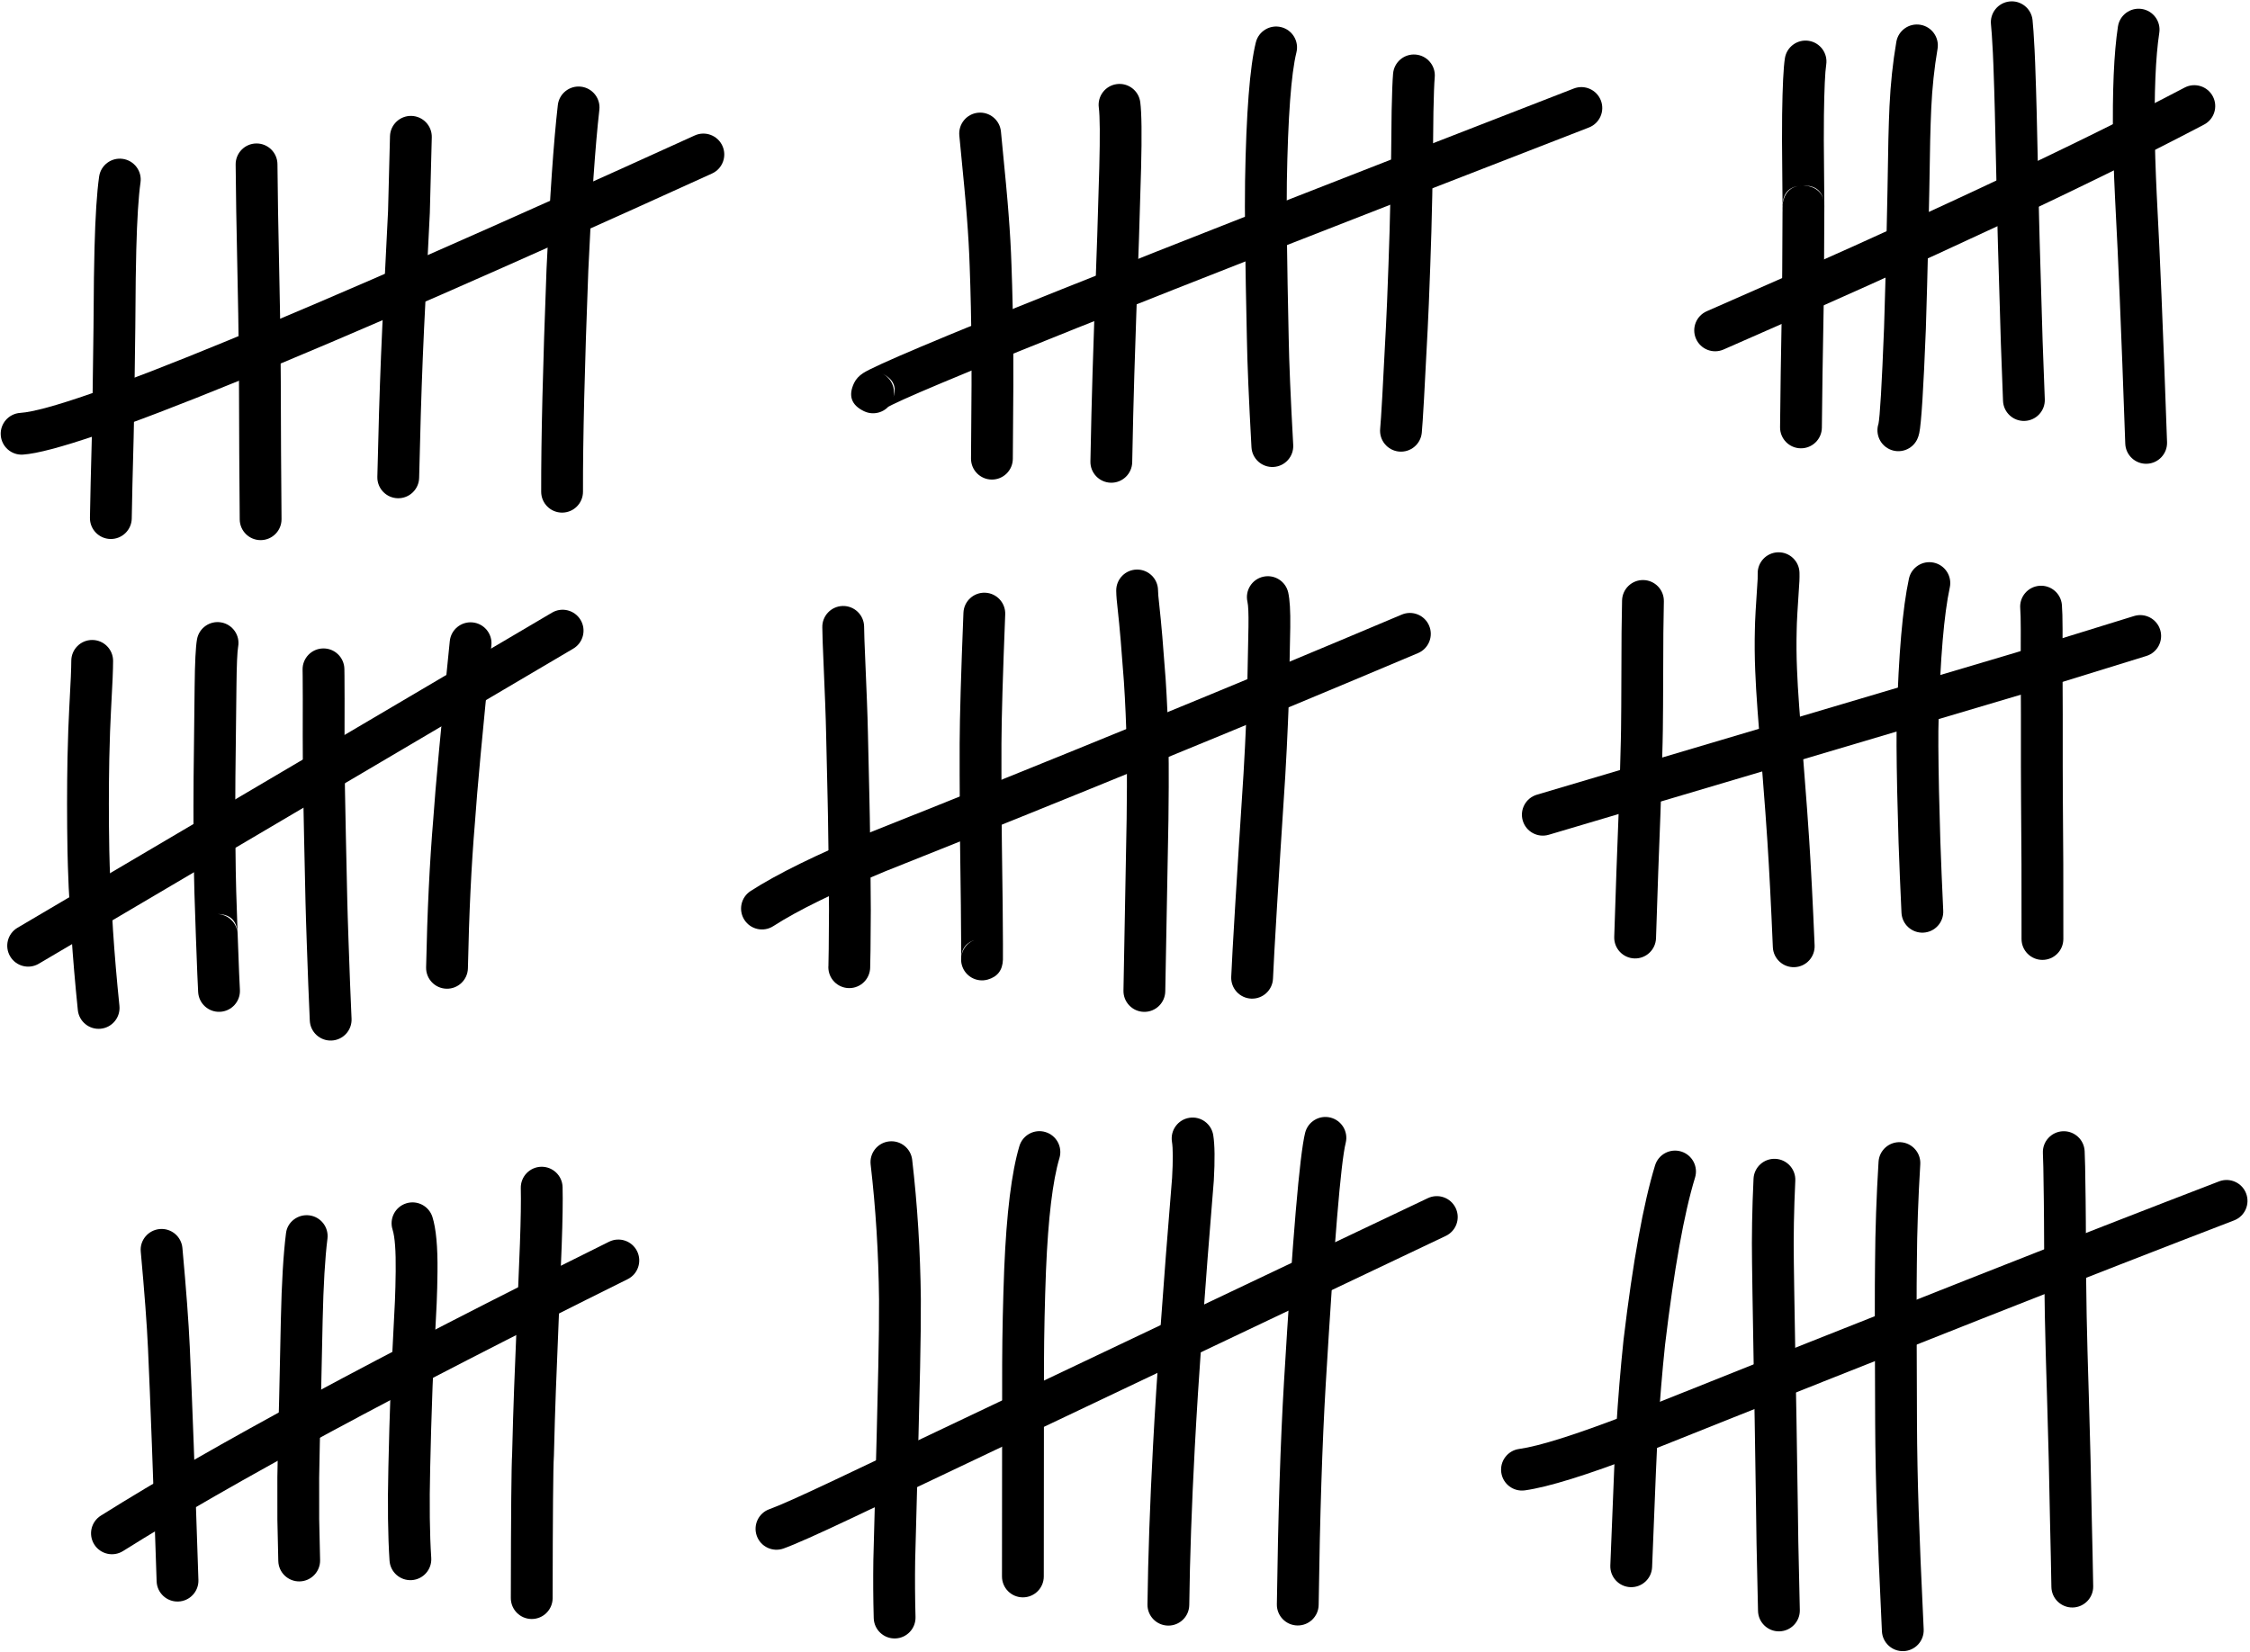 <?xml version="1.0" encoding="UTF-8"?>
<!DOCTYPE svg PUBLIC '-//W3C//DTD SVG 1.0//EN'
          'http://www.w3.org/TR/2001/REC-SVG-20010904/DTD/svg10.dtd'>
<svg height="305.3" preserveAspectRatio="xMidYMid meet" version="1.0" viewBox="1068.1 602.1 415.8 305.3" width="415.8" xmlns="http://www.w3.org/2000/svg" xmlns:xlink="http://www.w3.org/1999/xlink" zoomAndPan="magnify"
><g
  ><g id="change1_39"
    ><path d="M1094.065,635.835L1094.065,635.835Q1093.506,639.777,1093.287,648.177L1093.287,648.179Q1093.221,650.688,1093.184,653.508L1093.184,653.469Q1093.165,659.822,1092.905,677.663L1092.906,677.661Q1092.853,681.395,1092.575,691.613L1092.576,691.594Q1092.505,694.78,1092.447,697.938C1092.408,700.071,1090.648,701.769,1088.514,701.73C1086.381,701.691,1084.684,699.93,1084.722,697.797L1084.722,697.797Q1084.78,694.654,1084.852,691.423L1084.852,691.404Q1085.128,681.246,1085.18,677.552L1085.18,677.551Q1085.439,659.756,1085.458,653.446L1085.459,653.407Q1085.496,650.526,1085.564,647.974L1085.564,647.976Q1085.794,639.131,1086.416,634.75C1086.715,632.638,1088.67,631.168,1090.783,631.468C1092.895,631.768,1094.365,633.723,1094.065,635.835 Z"
    /></g
    ><g id="change1_32"
    ><path d="M1119.374,632.45L1119.374,632.45Q1119.406,636.532,1119.482,641.027L1119.482,641.029Q1119.576,646.7,1119.851,659.993L1119.851,660Q1119.898,662.493,1119.942,666.386L1119.942,666.383Q1119.967,668.501,1119.988,672.461L1119.988,672.475Q1120.002,679.409,1120.038,685.843L1120.038,685.842Q1120.076,692.431,1120.127,698.043C1120.146,700.177,1118.432,701.922,1116.299,701.941C1114.165,701.96,1112.42,700.246,1112.401,698.113L1112.401,698.113Q1112.35,692.491,1112.312,685.887L1112.312,685.886Q1112.276,679.452,1112.263,672.489L1112.263,672.503Q1112.241,668.578,1112.216,666.475L1112.216,666.472Q1112.173,662.621,1112.127,660.145L1112.127,660.153Q1111.851,646.851,1111.757,641.156L1111.757,641.158Q1111.681,636.632,1111.648,632.511C1111.631,630.378,1113.347,628.635,1115.48,628.618C1117.614,628.601,1119.357,630.317,1119.374,632.45 Z"
    /></g
    ><g id="change1_7"
    ><path d="M1147.894,627.486L1147.894,627.486L1147.535,641.362L1147.532,641.454L1146.472,662.742L1146.472,662.733Q1146.336,665.596,1146.229,668.268L1146.229,668.268Q1145.838,677.955,1145.557,690.422C1145.509,692.555,1143.742,694.245,1141.608,694.197C1139.476,694.149,1137.785,692.381,1137.833,690.248L1137.833,690.248Q1138.116,677.71,1138.509,667.957L1138.509,667.958Q1138.618,665.252,1138.755,662.366L1138.755,662.358L1139.815,641.07L1139.812,641.163L1140.17,627.287C1140.225,625.154,1141.999,623.47,1144.132,623.525C1146.264,623.58,1147.949,625.354,1147.894,627.486 Z"
    /></g
    ><g id="change1_22"
    ><path d="M1178.862,622.396L1178.862,622.396Q1177.717,632.416,1176.819,652.14L1176.82,652.111Q1175.799,678.828,1175.836,692.983C1175.842,695.116,1174.117,696.85,1171.984,696.856C1169.85,696.861,1168.116,695.137,1168.111,693.003L1168.111,693.003Q1168.073,678.693,1169.1,651.816L1169.101,651.788Q1170.011,631.802,1171.186,621.519C1171.428,619.4,1173.342,617.878,1175.462,618.12C1177.582,618.362,1179.104,620.277,1178.862,622.396 Z"
    /></g
    ><g id="change1_9"
    ><path d="M1071.832,678.422L1071.832,678.422Q1085.888,677.472,1196.483,627.141C1198.425,626.257,1200.716,627.115,1201.599,629.057C1202.483,630.998,1201.625,633.289,1199.683,634.173L1199.683,634.173Q1087.81,685.085,1072.353,686.13C1070.225,686.274,1068.382,684.665,1068.239,682.537C1068.095,680.408,1069.704,678.566,1071.832,678.422 Z"
    /></g
    ><g id="change1_44"
    ><path d="M1253.072,626.399L1253.071,626.385L1253.073,626.409L1253.075,626.423Q1254.23,638.069,1254.487,641.701L1254.489,641.723L1254.489,641.729L1254.485,641.676Q1254.879,646.677,1255.02,651.092L1255.019,651.072Q1255.293,658.387,1255.359,666.874L1255.359,666.88Q1255.382,670.693,1255.366,673.262L1255.366,673.274Q1255.299,680.275,1255.27,686.9C1255.261,689.033,1253.523,690.755,1251.39,690.746C1249.256,690.737,1247.534,688.999,1247.544,686.866L1247.544,686.866Q1247.573,680.23,1247.64,673.2L1247.64,673.212Q1247.656,670.705,1247.633,666.928L1247.633,666.934Q1247.568,658.557,1247.299,651.36L1247.298,651.34Q1247.162,647.104,1246.783,642.282L1246.779,642.23L1246.779,642.224L1246.78,642.247Q1246.531,638.721,1245.386,627.186L1245.388,627.2L1245.385,627.176C1245.173,625.038,1246.723,623.147,1248.847,622.936C1250.969,622.725,1252.861,624.276,1253.072,626.399 Z"
    /></g
    ><g id="change1_11"
    ><path d="M1278.819,620.972L1278.819,620.972Q1279.21,623.935,1278.972,633.263L1278.971,633.28L1278.589,646.058L1278.589,646.083Q1278.034,661.343,1277.725,671.298L1277.725,671.297Q1277.51,678.331,1277.332,687.541C1277.291,689.674,1275.528,691.37,1273.395,691.329C1271.262,691.288,1269.566,689.525,1269.608,687.392L1269.608,687.392Q1269.786,678.133,1270.003,671.06L1270.003,671.059Q1270.313,661.075,1270.867,645.802L1270.867,645.827L1271.248,633.049L1271.248,633.066Q1271.471,624.344,1271.16,621.982C1270.881,619.867,1272.369,617.926,1274.485,617.647C1276.6,617.369,1278.541,618.857,1278.819,620.972 Z"
    /></g
    ><g id="change1_26"
    ><path d="M1307.678,611.793L1307.678,611.793Q1306.217,617.697,1305.911,635.738L1305.911,635.74Q1305.781,643.31,1306.247,664.432L1306.247,664.453Q1306.359,671.169,1307.086,684.345C1307.203,686.476,1305.572,688.298,1303.441,688.415C1301.311,688.533,1299.489,686.902,1299.371,684.771L1299.371,684.771Q1298.636,671.449,1298.523,664.581L1298.523,664.602Q1298.053,643.327,1298.187,635.606L1298.186,635.608Q1298.507,616.691,1300.178,609.937C1300.691,607.866,1302.785,606.603,1304.856,607.115C1306.928,607.628,1308.191,609.722,1307.678,611.793 Z"
    /></g
    ><g id="change1_17"
    ><path d="M1333.24,616.37L1333.24,616.37Q1333.094,618.045,1332.997,622.804L1332.998,622.757Q1332.861,639.454,1332.415,651.22L1332.415,651.21L1332.414,651.238L1332.414,651.239Q1332.12,659.486,1331.939,662.845L1331.941,662.82Q1331.944,662.744,1331.939,662.848L1331.939,662.856Q1331.12,679.275,1330.845,682.097C1330.638,684.22,1328.749,685.774,1326.625,685.567C1324.502,685.36,1322.948,683.471,1323.155,681.347L1323.155,681.347Q1323.413,678.707,1324.223,662.471L1324.222,662.479Q1324.218,662.556,1324.223,662.453L1324.225,662.429Q1324.402,659.139,1324.693,650.965L1324.693,650.966L1324.694,650.937L1324.694,650.927Q1325.137,639.273,1325.272,622.694L1325.273,622.647Q1325.375,617.629,1325.543,615.7C1325.728,613.575,1327.601,612.002,1329.726,612.187C1331.852,612.372,1333.425,614.245,1333.24,616.37 Z"
    /></g
    ><g id="change1_12"
    ><path d="M1227.783,678.114L1227.783,678.115Q1224.25,676.426,1225.938,672.891L1225.939,672.889Q1226.451,671.819,1227.627,671.056L1227.627,671.056Q1234.048,666.892,1358.94,618.462C1360.929,617.691,1363.167,618.678,1363.938,620.668C1364.709,622.657,1363.722,624.894,1361.733,625.666L1361.733,625.666Q1237.583,673.808,1231.831,677.538L1231.832,677.538Q1232.482,677.116,1232.909,676.222L1232.91,676.22Q1234.551,672.785,1231.114,671.143C1233.04,672.064,1233.854,674.37,1232.934,676.295C1232.014,678.22,1229.707,679.034,1227.783,678.114 Z"
    /></g
    ><g id="change1_20"
    ><path d="M1405.582,614.062L1405.582,614.062Q1405.266,616.083,1405.162,623.4L1405.162,623.399Q1405.131,625.569,1405.141,628.054L1405.141,628.033Q1405.249,639.513,1405.239,640.265L1405.24,640.262Q1405.194,644.033,1401.468,644.123L1401.468,644.123Q1397.756,644.213,1397.519,640.496C1397.496,640.143,1397.523,639.788,1397.597,639.441L1397.605,639.404Q1398.266,636.461,1401.281,636.388L1402.221,636.481Q1405.196,637.149,1405.238,640.238L1405.238,640.239Q1405.248,640.925,1405.182,651.922L1405.182,651.926Q1405.16,655.13,1405.114,658.71L1405.114,658.732Q1404.858,672.394,1404.782,681.138C1404.764,683.271,1403.019,684.986,1400.886,684.967C1398.753,684.949,1397.038,683.205,1397.056,681.071L1397.056,681.071Q1397.132,672.288,1397.389,658.588L1397.389,658.61Q1397.434,655.077,1397.457,651.872L1397.457,651.876Q1397.521,640.949,1397.513,640.343L1397.513,640.343Q1397.554,643.351,1400.528,644.019L1401.467,644.112Q1404.482,644.039,1405.143,641.097L1405.229,640.005Q1404.994,636.31,1401.282,636.399L1401.282,636.399Q1397.559,636.489,1397.514,640.168L1397.514,640.164Q1397.523,639.504,1397.416,628.106L1397.416,628.085Q1397.405,625.527,1397.437,623.291L1397.437,623.29Q1397.549,615.429,1397.949,612.869C1398.278,610.761,1400.254,609.319,1402.362,609.649C1404.469,609.978,1405.911,611.954,1405.582,614.062 Z"
    /></g
    ><g id="change1_27"
    ><path d="M1426.158,611.141L1426.158,611.141Q1425.261,616.392,1424.996,622.102L1424.997,622.096Q1424.877,624.774,1424.801,627.899L1424.801,627.866Q1424.493,647.333,1423.996,662.949L1423.995,662.977Q1423.345,679.544,1422.779,682.155L1422.779,682.154Q1422.638,682.807,1422.398,683.308C1421.475,685.231,1419.167,686.042,1417.243,685.119C1415.32,684.196,1414.509,681.889,1415.432,679.965L1415.432,679.965Q1415.28,680.283,1415.229,680.517L1415.229,680.517Q1415.652,678.566,1416.275,662.674L1416.274,662.703Q1416.769,647.149,1417.076,627.743L1417.077,627.71Q1417.155,624.499,1417.278,621.75L1417.279,621.744Q1417.565,615.561,1418.542,609.84C1418.901,607.737,1420.897,606.323,1423,606.683C1425.103,607.042,1426.517,609.038,1426.158,611.141 Z"
    /></g
    ><g id="change1_15"
    ><path d="M1443.711,605.771L1443.711,605.771Q1443.878,607.218,1444.096,611.427L1444.093,611.373Q1444.164,612.441,1444.359,618.544L1444.359,618.544Q1444.431,620.835,1444.478,622.828L1444.478,622.843Q1444.512,624.586,1444.92,642.338L1444.92,642.34Q1444.965,644.323,1445.039,646.993L1445.039,646.985L1445.581,665.294L1445.58,665.264L1445.978,675.9C1446.058,678.032,1444.395,679.825,1442.263,679.905C1440.131,679.985,1438.338,678.321,1438.258,676.189L1438.258,676.189L1437.86,665.553L1437.859,665.523L1437.316,647.214L1437.316,647.207Q1437.242,644.524,1437.197,642.513L1437.197,642.515Q1436.787,624.726,1436.753,622.992L1436.754,623.007Q1436.709,621.05,1436.637,618.791L1436.637,618.791Q1436.446,612.823,1436.384,611.881L1436.381,611.827Q1436.175,607.863,1436.036,606.654C1435.792,604.535,1437.313,602.619,1439.432,602.375C1441.552,602.131,1443.467,603.651,1443.711,605.771 Z"
    /></g
    ><g id="change1_4"
    ><path d="M1467.136,608.158L1467.136,608.158Q1466.111,614.882,1466.317,627.995L1466.317,627.985Q1466.378,631.318,1466.52,634.799L1466.52,634.804Q1466.571,636.107,1466.664,638.036L1466.663,638.021Q1467.009,644.681,1467.149,647.782L1467.148,647.768Q1467.195,648.74,1467.149,647.794L1467.15,647.8Q1467.311,651.223,1467.546,656.821L1467.546,656.814L1467.546,656.836L1467.547,656.843Q1468.014,667.988,1468.57,683.828C1468.644,685.961,1466.976,687.75,1464.844,687.824C1462.712,687.899,1460.923,686.231,1460.848,684.099L1460.848,684.099Q1460.295,668.305,1459.828,657.167L1459.828,657.173L1459.827,657.152L1459.827,657.146Q1459.591,651.554,1459.432,648.163L1459.432,648.169Q1459.385,647.197,1459.431,648.144L1459.43,648.13Q1459.292,645.06,1458.947,638.422L1458.947,638.406Q1458.852,636.447,1458.8,635.109L1458.8,635.114Q1458.654,631.541,1458.592,628.126L1458.592,628.116Q1458.376,614.357,1459.498,606.993C1459.82,604.884,1461.79,603.435,1463.899,603.757C1466.009,604.078,1467.458,606.048,1467.136,608.158 Z"
    /></g
    ><g id="change1_16"
    ><path d="M1383.515,659.628L1383.515,659.628Q1440.521,634.741,1471.814,618.291C1473.703,617.299,1476.039,618.025,1477.031,619.913C1478.024,621.802,1477.298,624.138,1475.409,625.13L1475.409,625.13Q1443.869,641.71,1386.606,666.708C1384.651,667.562,1382.373,666.669,1381.52,664.713C1380.667,662.758,1381.56,660.481,1383.515,659.628 Z"
    /></g
    ><g id="change1_36"
    ><path d="M1089,724.262L1089,724.262Q1088.999,725.412,1088.912,727.507L1088.91,727.541Q1088.895,727.854,1088.908,727.589L1088.908,727.593Q1088.524,735.042,1088.443,737.242L1088.442,737.252Q1088.358,739.373,1088.297,742.343L1088.297,742.337Q1088.142,750.523,1088.299,759.347L1088.299,759.35Q1088.336,761.533,1088.514,765.816L1088.514,765.811Q1088.57,767.126,1088.986,774.102L1088.984,774.077Q1089.43,780.812,1090.169,788.017C1090.386,790.139,1088.842,792.036,1086.719,792.253C1084.597,792.471,1082.7,790.927,1082.483,788.804L1082.483,788.804Q1081.731,781.462,1081.275,774.588L1081.274,774.562Q1080.853,767.518,1080.795,766.141L1080.794,766.136Q1080.612,761.756,1080.574,759.481L1080.574,759.484Q1080.415,750.517,1080.573,742.191L1080.573,742.185Q1080.635,739.14,1080.722,736.946L1080.722,736.957Q1080.805,734.693,1081.192,727.195L1081.191,727.199Q1081.207,726.887,1081.194,727.152L1081.192,727.186Q1081.273,725.249,1081.274,724.256C1081.275,722.122,1083.006,720.394,1085.14,720.396C1087.273,720.398,1089.002,722.129,1089,724.262 Z"
    /></g
    ><g id="change1_37"
    ><path d="M1112.109,721.645L1112.109,721.645Q1111.856,723.039,1111.794,729.134L1111.794,729.139L1111.603,745.745L1111.603,745.729Q1111.562,751.275,1111.584,756.056L1111.584,756.038Q1111.663,764.529,1111.751,766.857L1111.752,766.878Q1111.993,774.281,1112.013,774.707L1112.013,774.698Q1111.829,770.965,1108.063,771.056L1104.294,775.01L1104.294,775.01C1104.243,772.89,1105.912,771.124,1108.032,771.056C1110.152,770.988,1111.931,772.642,1112.016,774.762L1112.016,774.762Q1112.149,778.047,1112.288,781.943L1112.287,781.937Q1112.322,782.858,1112.435,785.072C1112.544,787.203,1110.905,789.018,1108.774,789.127C1106.644,789.236,1104.828,787.597,1104.719,785.467L1104.719,785.467Q1104.603,783.203,1104.567,782.224L1104.566,782.218Q1104.429,778.358,1104.296,775.073L1112.018,774.824L1112.018,774.824L1108.249,778.779Q1104.483,778.87,1104.296,775.078L1104.296,775.069Q1104.273,774.591,1104.03,767.13L1104.031,767.15Q1103.938,764.716,1103.858,756.109L1103.858,756.091Q1103.836,751.263,1103.877,745.673L1103.878,745.657L1104.068,729.051L1104.068,729.056Q1104.137,722.304,1104.508,720.264C1104.889,718.165,1106.9,716.772,1108.999,717.154C1111.098,717.535,1112.491,719.546,1112.109,721.645 Z"
    /></g
    ><g id="change1_13"
    ><path d="M1131.743,725.746L1131.743,725.746Q1131.759,726.592,1131.76,727.039L1131.76,727.045Q1131.762,728.642,1131.778,731.186L1131.779,731.219Q1131.778,731.332,1131.778,731.252L1131.779,731.255Q1131.756,738.834,1131.792,743.632L1131.792,743.646Q1131.801,746.296,1132.016,756.608L1132.016,756.612Q1132.056,758.64,1132.281,768.677L1132.281,768.675Q1132.31,769.952,1132.366,771.717L1132.366,771.719Q1132.417,773.369,1132.504,775.923L1132.504,775.908Q1132.632,779.278,1132.787,783.746L1132.785,783.717L1133.068,790.416C1133.158,792.547,1131.502,794.348,1129.371,794.438C1127.239,794.528,1125.438,792.872,1125.349,790.741L1125.349,790.741L1125.066,784.042L1125.065,784.014Q1124.912,779.59,1124.783,776.202L1124.783,776.187Q1124.695,773.622,1124.643,771.958L1124.644,771.961Q1124.587,770.162,1124.557,768.851L1124.557,768.85Q1124.332,758.781,1124.292,756.765L1124.292,756.769Q1124.075,746.385,1124.066,743.675L1124.066,743.689Q1124.03,738.846,1124.053,731.232L1124.053,731.236Q1124.053,731.123,1124.053,731.204L1124.053,731.237Q1124.036,728.661,1124.034,727.052L1124.034,727.058Q1124.033,726.675,1124.018,725.895C1123.977,723.762,1125.673,722,1127.806,721.959C1129.939,721.918,1131.702,723.613,1131.743,725.746 Z"
    /></g
    ><g id="change1_6"
    ><path d="M1158.908,721.386L1158.908,721.386Q1156.466,745.318,1155.87,754.116L1155.865,754.18Q1154.885,765.795,1154.57,781.077C1154.525,783.209,1152.761,784.903,1150.627,784.859C1148.494,784.815,1146.801,783.05,1146.845,780.917L1146.845,780.917Q1147.166,765.391,1148.166,753.531L1148.161,753.594Q1148.767,744.663,1151.221,720.602C1151.438,718.48,1153.334,716.934,1155.457,717.151C1157.579,717.368,1159.124,719.264,1158.908,721.386 Z"
    /></g
    ><g id="change1_1"
    ><path d="M1071.34,773.587L1071.34,773.587L1170.111,715.345C1171.949,714.261,1174.317,714.873,1175.401,716.711C1176.485,718.548,1175.873,720.917,1174.035,722L1174.035,722L1075.264,780.242C1073.427,781.325,1071.058,780.714,1069.975,778.876C1068.891,777.039,1069.502,774.67,1071.34,773.587 Z"
    /></g
    ><g id="change1_23"
    ><path d="M1227.787,717.871L1227.787,717.871Q1227.814,718.878,1227.837,719.983L1227.836,719.965Q1227.845,720.281,1227.857,720.612L1227.856,720.594L1228.315,731.795L1228.314,731.793Q1228.366,733.03,1228.42,734.821L1228.42,734.823Q1228.455,736.011,1228.484,737.268L1228.485,737.28Q1228.596,742.793,1228.767,749.628L1228.768,749.635Q1228.799,750.962,1228.841,753.259L1228.841,753.26Q1228.981,760.971,1229.025,770.283L1229.025,770.33Q1229.032,769.394,1229.025,770.364L1229.025,770.356Q1228.974,779.923,1228.905,781.041L1228.905,781.044Q1228.897,781.178,1228.885,781.29C1228.66,783.411,1226.758,784.949,1224.637,784.725C1222.515,784.501,1220.977,782.599,1221.202,780.477L1221.202,780.477Q1221.196,780.53,1221.194,780.564L1221.194,780.567Q1221.249,779.667,1221.299,770.314L1221.299,770.307Q1221.293,771.243,1221.3,770.274L1221.3,770.32Q1221.255,761.057,1221.116,753.4L1221.117,753.402Q1221.074,751.099,1221.044,749.815L1221.044,749.821Q1220.872,742.957,1220.76,737.437L1220.76,737.449Q1220.732,736.234,1220.697,735.051L1220.697,735.053Q1220.644,733.304,1220.595,732.113L1220.595,732.111L1220.136,720.91L1220.136,720.893Q1220.122,720.532,1220.113,720.161L1220.113,720.143Q1220.09,719.062,1220.064,718.081C1220.006,715.948,1221.688,714.172,1223.82,714.114C1225.953,714.056,1227.729,715.738,1227.787,717.871 Z"
    /></g
    ><g id="change1_10"
    ><path d="M1253.864,715.674L1253.864,715.674Q1253.199,732.336,1253.169,739.533L1253.169,739.544Q1253.144,743.131,1253.214,754.705L1253.214,754.703Q1253.222,755.934,1253.248,758.094L1253.247,758.076Q1253.34,763.547,1253.394,769.399L1253.394,769.402Q1253.471,778.563,1253.441,779.491L1253.441,779.489Q1253.348,782.4,1250.624,783.17C1248.571,783.75,1246.436,782.556,1245.856,780.503C1245.276,778.45,1246.47,776.315,1248.523,775.735L1248.523,775.735Q1245.807,776.502,1245.719,779.241L1245.719,779.238Q1245.744,778.471,1245.668,769.467L1245.668,769.471Q1245.614,763.674,1245.522,758.206L1245.522,758.187Q1245.496,756.006,1245.488,754.753L1245.488,754.751Q1245.418,743.135,1245.443,739.491L1245.443,739.501Q1245.473,732.169,1246.144,715.366C1246.229,713.234,1248.027,711.575,1250.158,711.66C1252.29,711.745,1253.949,713.542,1253.864,715.674 Z"
    /></g
    ><g id="change1_31"
    ><path d="M1282.104,711.193L1282.104,711.193Q1282.11,711.683,1282.157,712.201L1282.15,712.132Q1282.701,717.265,1282.901,719.803L1282.9,719.786Q1283.267,724.191,1283.508,727.598L1283.51,727.616Q1283.897,733.488,1284.039,739.888L1284.039,739.898Q1284.096,742.808,1284.081,747.566L1284.081,747.542Q1284.085,748.811,1284.028,753.604L1284.028,753.629L1283.442,785.346C1283.403,787.479,1281.642,789.177,1279.508,789.137C1277.375,789.098,1275.678,787.337,1275.717,785.204L1275.717,785.204L1276.303,753.487L1276.303,753.513Q1276.359,748.772,1276.355,747.565L1276.355,747.542Q1276.37,742.869,1276.315,740.049L1276.315,740.059Q1276.177,733.828,1275.8,728.125L1275.802,728.143Q1275.563,724.773,1275.201,720.428L1275.199,720.411Q1275.007,717.982,1274.468,712.957L1274.461,712.887Q1274.389,712.077,1274.379,711.293C1274.351,709.16,1276.058,707.408,1278.191,707.381C1280.324,707.353,1282.076,709.06,1282.104,711.193 Z"
    /></g
    ><g id="change1_28"
    ><path d="M1306.161,711.618L1306.161,711.618Q1306.606,713.577,1306.542,718.024L1306.542,718.033Q1306.307,732.291,1306.092,736.148L1306.094,736.09Q1305.933,740.063,1305.622,745.457L1305.621,745.485Q1303.659,775.715,1303.349,782.995C1303.258,785.126,1301.457,786.781,1299.325,786.69C1297.193,786.599,1295.539,784.797,1295.63,782.666L1295.63,782.666Q1295.944,775.3,1297.911,744.985L1297.909,745.013Q1298.216,739.682,1298.375,735.776L1298.377,735.717Q1298.584,732.009,1298.817,717.905L1298.817,717.913Q1298.868,714.388,1298.627,713.327C1298.155,711.247,1299.459,709.177,1301.54,708.705C1303.62,708.233,1305.69,709.537,1306.161,711.618 Z"
    /></g
    ><g id="change1_40"
    ><path d="M1206.82,766.796L1206.82,766.796Q1214.118,762.089,1228.737,756.019L1228.791,755.997Q1280.142,735.569,1327.143,715.705C1329.108,714.875,1331.374,715.795,1332.205,717.76C1333.036,719.725,1332.116,721.991,1330.151,722.822L1330.151,722.822Q1283.073,742.718,1231.647,763.176L1231.7,763.154Q1217.722,768.958,1211.007,773.289C1209.215,774.445,1206.824,773.929,1205.667,772.137C1204.511,770.344,1205.026,767.953,1206.82,766.796 Z"
    /></g
    ><g id="change1_2"
    ><path d="M1375.582,713.255L1375.582,713.255Q1375.494,717.951,1375.49,719.013L1375.49,719.011Q1375.447,736.518,1375.348,739.37L1375.35,739.312Q1375.283,742.754,1374.958,752.287L1374.957,752.311Q1374.537,762.773,1374.132,775.523C1374.064,777.656,1372.28,779.329,1370.148,779.261C1368.015,779.193,1366.342,777.41,1366.41,775.278L1366.41,775.278Q1366.817,762.49,1367.237,752.001L1367.236,752.024Q1367.559,742.547,1367.625,739.16L1367.627,739.102Q1367.721,736.38,1367.764,718.991L1367.764,718.989Q1367.768,717.862,1367.857,713.109C1367.898,710.976,1369.659,709.279,1371.793,709.319C1373.926,709.36,1375.622,711.121,1375.582,713.255 Z"
    /></g
    ><g id="change1_8"
    ><path d="M1400.646,707.948L1400.646,707.948Q1400.666,708.721,1400.632,709.473L1400.627,709.559Q1400.137,716.773,1400.131,718.412L1400.129,718.504Q1400.032,722.071,1400.186,725.783L1400.186,725.794Q1400.302,728.805,1400.59,732.697L1400.589,732.686L1402.046,751.648L1402.046,751.653Q1402.236,754.165,1402.423,757.091L1402.423,757.085Q1402.944,765.046,1403.441,776.853C1403.531,778.985,1401.876,780.786,1399.745,780.875C1397.613,780.965,1395.812,779.31,1395.722,777.179L1395.722,777.179Q1395.228,765.454,1394.713,757.59L1394.713,757.584Q1394.529,754.706,1394.342,752.235L1394.342,752.24L1392.886,733.278L1392.885,733.266Q1392.587,729.235,1392.466,726.091L1392.466,726.102Q1392.302,722.127,1392.406,718.293L1392.405,718.385Q1392.411,716.497,1392.919,709.035L1392.914,709.121Q1392.935,708.645,1392.922,708.155C1392.865,706.022,1394.548,704.247,1396.68,704.19C1398.813,704.133,1400.588,705.815,1400.646,707.948 Z"
    /></g
    ><g id="change1_14"
    ><path d="M1428.422,710.691L1428.422,710.691Q1426.819,718.144,1426.359,734.994L1426.358,735.033Q1426.227,738.524,1426.426,748.26L1426.425,748.235L1426.679,757.634L1426.678,757.592L1426.678,757.607L1426.679,757.619Q1426.888,763.615,1427.21,770.452C1427.311,772.583,1425.664,774.392,1423.533,774.493C1421.402,774.593,1419.593,772.947,1419.493,770.816L1419.493,770.816Q1419.169,763.94,1418.957,757.889L1418.958,757.9L1418.957,757.885L1418.956,757.843L1418.702,748.443L1418.701,748.418Q1418.498,738.459,1418.637,734.744L1418.636,734.783Q1419.116,717.218,1420.869,709.066C1421.318,706.98,1423.372,705.653,1425.458,706.102C1427.544,706.55,1428.871,708.605,1428.422,710.691 Z"
    /></g
    ><g id="change1_19"
    ><path d="M1449.14,713.917L1449.14,713.917Q1449.257,715.345,1449.263,718.408L1449.263,718.369Q1449.271,719.043,1449.255,724.985L1449.255,724.949Q1449.313,733.952,1449.292,743.794L1449.292,743.771L1449.315,749.698L1449.315,749.677Q1449.377,756.275,1449.396,761.825L1449.396,761.825Q1449.416,767.643,1449.407,775.674C1449.404,777.808,1447.672,779.535,1445.539,779.533C1443.406,779.53,1441.678,777.799,1441.68,775.665L1441.68,775.665Q1441.69,767.655,1441.669,761.852L1441.669,761.852Q1441.651,756.329,1441.589,749.749L1441.589,749.728L1441.566,743.801L1441.566,743.778Q1441.587,733.972,1441.529,724.999L1441.529,724.963Q1441.545,719.085,1441.537,718.464L1441.537,718.425Q1441.531,715.669,1441.439,714.548C1441.265,712.421,1442.848,710.556,1444.975,710.382C1447.101,710.208,1448.966,711.791,1449.14,713.917 Z"
    /></g
    ><g id="change1_24"
    ><path d="M1352.114,748.997L1352.114,748.997L1440.545,722.75L1440.504,722.762L1462.47,715.971C1464.508,715.341,1466.671,716.483,1467.301,718.521C1467.931,720.559,1466.79,722.722,1464.752,723.353L1464.752,723.353L1442.785,730.144L1442.744,730.156L1354.312,756.403C1352.267,757.01,1350.117,755.844,1349.51,753.799C1348.903,751.754,1350.069,749.604,1352.114,748.997 Z"
    /></g
    ><g id="change1_30"
    ><path d="M1101.809,832.777L1101.813,832.828L1101.813,832.832L1101.809,832.781Q1102.862,844.272,1103.169,851.027L1103.169,851.026Q1103.817,865.216,1104.767,894.147C1104.838,896.279,1103.166,898.065,1101.033,898.135C1098.901,898.205,1097.116,896.533,1097.045,894.401L1097.045,894.401Q1096.097,865.52,1095.451,851.378L1095.451,851.378Q1095.152,844.802,1094.115,833.485L1094.111,833.434L1094.111,833.43C1093.92,831.357,1095.485,829.477,1097.61,829.282C1099.734,829.088,1101.614,830.652,1101.809,832.777 Z"
    /></g
    ><g id="change1_35"
    ><path d="M1128.613,831.068L1128.597,831.185L1128.597,831.186L1128.613,831.069Q1127.943,836.395,1127.726,846.159L1127.726,846.151Q1127.357,864.298,1127.205,868.737L1127.206,868.686L1127.205,868.723L1127.205,868.727Q1127.123,872.465,1127.081,875.278L1127.082,875.219L1127.086,882.963L1127.085,882.879L1127.254,890.466C1127.301,892.599,1125.611,894.367,1123.477,894.414C1121.344,894.462,1119.577,892.771,1119.529,890.638L1119.529,890.638L1119.361,883.051L1119.36,882.967L1119.356,875.223L1119.356,875.164Q1119.398,872.312,1119.481,868.557L1119.481,868.561L1119.482,868.524L1119.483,868.472Q1119.634,864.08,1120.002,845.994L1120.002,845.987Q1120.227,835.824,1120.947,830.104L1120.964,829.987L1120.964,829.986C1121.214,827.986,1123.147,826.486,1125.263,826.753C1127.38,827.019,1128.88,828.951,1128.613,831.068 Z"
    /></g
    ><g id="change1_34"
    ><path d="M1148.015,827.058L1148.015,827.058Q1149.031,830.288,1148.948,837.195L1148.948,837.189Q1148.916,840.227,1148.801,842.961L1148.799,842.992Q1148.784,843.287,1148.797,843.038L1148.797,843.043Q1148.007,858.249,1147.98,860.085L1147.977,860.173Q1147.765,865.807,1147.598,873.473L1147.596,873.522L1147.596,873.526L1147.597,873.482Q1147.362,883.534,1147.795,890.066C1147.935,892.195,1146.324,894.035,1144.195,894.176C1142.066,894.317,1140.226,892.705,1140.085,890.577L1140.085,890.577Q1139.63,883.699,1139.873,873.301L1139.875,873.258L1139.875,873.254L1139.873,873.303Q1140.043,865.578,1140.257,859.883L1140.254,859.971Q1140.284,857.991,1141.081,842.643L1141.081,842.649Q1141.096,842.354,1141.083,842.604L1141.082,842.635Q1141.192,840.021,1141.223,837.107L1141.223,837.102Q1141.291,831.429,1140.645,829.376C1140.005,827.341,1141.136,825.172,1143.171,824.532C1145.206,823.892,1147.375,825.023,1148.015,827.058 Z"
    /></g
    ><g id="change1_43"
    ><path d="M1172.067,821.541L1172.067,821.541Q1172.157,825.269,1171.904,832.258L1171.906,832.026L1171.906,832.028L1171.905,832.238Q1171.834,834.573,1170.828,859.046L1170.828,859.033Q1170.638,864.082,1170.462,871.178C1170.46,871.232,1170.458,871.287,1170.454,871.34L1170.454,871.34Q1170.26,874.247,1170.227,897.505C1170.224,899.639,1168.492,901.366,1166.358,901.363C1164.225,901.36,1162.498,899.628,1162.501,897.494L1162.501,897.494Q1162.534,873.985,1162.746,870.825L1162.738,870.987Q1162.916,863.842,1163.108,858.742L1163.108,858.728Q1164.113,834.287,1164.182,832.004L1164.182,832.214L1164.182,832.212L1164.183,831.98Q1164.427,825.224,1164.343,821.726C1164.292,819.593,1165.98,817.823,1168.112,817.771C1170.245,817.72,1172.016,819.408,1172.067,821.541 Z"
    /></g
    ><g id="change1_3"
    ><path d="M1086.733,882.258L1086.733,882.258Q1117.154,863.143,1180.654,831.629C1182.565,830.681,1184.883,831.461,1185.831,833.372C1186.78,835.283,1185.999,837.601,1184.088,838.55L1184.088,838.55Q1120.936,869.891,1090.844,888.8C1089.038,889.935,1086.653,889.39,1085.518,887.584C1084.383,885.778,1084.927,883.393,1086.733,882.258 Z"
    /></g
    ><g id="change1_41"
    ><path d="M1263.887,816.155L1263.887,816.155Q1262.002,822.489,1261.401,836.899L1261.401,836.886Q1261.061,845.798,1261.027,854.152L1261.027,854.14L1260.992,893.503C1260.99,895.637,1259.259,897.365,1257.125,897.363C1254.992,897.361,1253.264,895.63,1253.266,893.496L1253.266,893.496L1253.301,854.133L1253.301,854.121Q1253.336,845.638,1253.681,836.591L1253.682,836.577Q1254.322,821.206,1256.482,813.951C1257.09,811.906,1259.242,810.742,1261.286,811.351C1263.331,811.959,1264.495,814.11,1263.887,816.155 Z"
    /></g
    ><g id="change1_5"
    ><path d="M1292.307,811.926L1292.307,811.926Q1292.736,814.612,1292.413,820.309L1292.406,820.407Q1289.896,850.905,1288.889,869.816L1288.889,869.816Q1288.044,885.718,1287.877,898.771C1287.85,900.904,1286.098,902.612,1283.965,902.584C1281.832,902.557,1280.124,900.806,1280.152,898.672L1280.152,898.672Q1280.32,885.468,1281.174,869.406L1281.174,869.406Q1282.187,850.381,1284.706,819.773L1284.699,819.871Q1284.976,815.008,1284.678,813.147C1284.341,811.04,1285.775,809.059,1287.882,808.722C1289.989,808.385,1291.97,809.82,1292.307,811.926 Z"
    /></g
    ><g id="change1_25"
    ><path d="M1236.671,816.475L1236.671,816.475Q1238.128,828.984,1238.272,842.21L1238.272,842.302L1238.272,842.308L1238.272,842.242Q1238.293,847.436,1238.134,854.942L1238.134,854.93Q1238.008,861.866,1237.22,890.612L1237.221,890.564Q1237.144,895.75,1237.288,900.991C1237.347,903.124,1235.666,904.9,1233.533,904.959C1231.4,905.018,1229.624,903.337,1229.565,901.204L1229.565,901.204Q1229.416,895.795,1229.496,890.449L1229.497,890.401Q1230.283,861.694,1230.409,854.789L1230.409,854.777Q1230.567,847.366,1230.546,842.274L1230.546,842.208L1230.546,842.202L1230.546,842.294Q1230.407,829.474,1228.997,817.368C1228.75,815.249,1230.268,813.331,1232.388,813.085C1234.507,812.838,1236.425,814.356,1236.671,816.475 Z"
    /></g
    ><g id="change1_45"
    ><path d="M1316.784,813.364L1316.784,813.364Q1315.434,818.768,1313.095,857.985L1313.095,857.984Q1312.13,874.191,1311.789,898.753C1311.759,900.886,1310.005,902.591,1307.872,902.561C1305.739,902.532,1304.034,900.778,1304.063,898.645L1304.063,898.645Q1304.407,873.906,1305.382,857.525L1305.382,857.525Q1307.765,817.591,1309.289,811.491C1309.806,809.421,1311.904,808.163,1313.973,808.68C1316.043,809.197,1317.302,811.294,1316.784,813.364 Z"
    /></g
    ><g id="change1_18"
    ><path d="M1210.297,881.058L1210.297,881.058Q1212.991,880.098,1222.359,875.663L1222.354,875.665L1331.964,823.574C1333.891,822.658,1336.195,823.478,1337.111,825.405C1338.027,827.332,1337.207,829.636,1335.28,830.552L1335.28,830.552L1225.67,882.643L1225.665,882.645Q1215.947,887.247,1212.889,888.336C1210.88,889.052,1208.67,888.003,1207.954,885.993C1207.238,883.983,1208.287,881.773,1210.297,881.058 Z"
    /></g
    ><g id="change1_38"
    ><path d="M1381.343,819.776L1381.343,819.776Q1378.309,829.688,1375.801,850.687L1375.807,850.633Q1374.999,858.32,1374.488,866.63L1374.484,866.689Q1374.266,869.544,1373.409,891.766C1373.326,893.898,1371.532,895.559,1369.4,895.477C1367.268,895.395,1365.606,893.6,1365.688,891.468L1365.688,891.468Q1366.551,869.103,1366.781,866.098L1366.777,866.157Q1367.298,857.678,1368.123,849.824L1368.129,849.77Q1370.719,828.087,1373.956,817.514C1374.58,815.474,1376.74,814.327,1378.781,814.951C1380.821,815.576,1381.968,817.736,1381.343,819.776 Z"
    /></g
    ><g id="change1_33"
    ><path d="M1399.872,820.348L1399.872,820.348Q1399.489,828.41,1399.602,835.449L1399.602,835.473Q1399.622,837.42,1399.68,840.924L1399.68,840.913Q1399.794,846.814,1399.926,855.452L1399.926,855.439Q1400.081,863.792,1400.09,864.505L1400.09,864.502Q1400.189,871.884,1400.344,880.999L1400.345,881.015Q1400.347,881.182,1400.348,881.263L1400.348,881.261Q1400.422,886.857,1400.431,887.199L1400.431,887.205Q1400.431,887.184,1400.429,887.156L1400.432,887.228Q1400.633,895.659,1400.707,899.714C1400.746,901.847,1399.048,903.608,1396.915,903.647C1394.782,903.686,1393.021,901.988,1392.982,899.855L1392.982,899.855Q1392.908,895.836,1392.708,887.412L1392.71,887.485Q1392.709,887.445,1392.707,887.391L1392.708,887.396Q1392.698,887.006,1392.623,881.364L1392.623,881.362Q1392.62,881.198,1392.619,881.116L1392.62,881.131Q1392.465,872.051,1392.364,864.606L1392.364,864.602Q1392.355,863.918,1392.201,855.582L1392.201,855.569Q1392.069,846.946,1391.955,841.064L1391.955,841.053Q1391.896,837.502,1391.877,835.549L1391.877,835.573Q1391.76,828.287,1392.154,819.982C1392.255,817.851,1394.065,816.205,1396.196,816.306C1398.327,816.407,1399.973,818.217,1399.872,820.348 Z"
    /></g
    ><g id="change1_42"
    ><path d="M1422.967,817.322L1422.967,817.322Q1422.394,826.627,1422.336,835.532L1422.335,835.569Q1422.237,841.616,1422.356,864.996L1422.356,864.997Q1422.395,873.096,1422.671,881.252L1422.672,881.283Q1422.711,882.798,1423.029,890.73L1423.028,890.7Q1423.416,898.796,1423.597,903.288C1423.683,905.42,1422.024,907.217,1419.892,907.303C1417.761,907.389,1415.963,905.731,1415.877,903.599L1415.877,903.599Q1415.697,899.127,1415.311,891.07L1415.309,891.04Q1414.989,883.062,1414.949,881.482L1414.95,881.513Q1414.669,873.245,1414.63,865.035L1414.63,865.035Q1414.511,841.573,1414.61,835.444L1414.61,835.481Q1414.67,826.362,1415.255,816.848C1415.386,814.719,1417.218,813.099,1419.348,813.23C1421.477,813.361,1423.098,815.193,1422.967,817.322 Z"
    /></g
    ><g id="change1_21"
    ><path d="M1453.344,814.891L1453.344,814.891Q1453.409,816.343,1453.433,817.723L1453.433,817.717Q1453.488,820.667,1453.525,823.927L1453.524,823.92Q1453.545,825.481,1453.56,827.853L1453.56,827.862Q1453.56,828.007,1453.56,827.998L1453.56,827.998Q1453.59,835.704,1453.61,837.867L1453.61,837.854L1453.61,837.872L1453.61,837.889Q1453.641,841.531,1453.713,845.183L1453.713,845.188Q1453.76,847.746,1453.869,851.808L1453.869,851.809Q1453.893,852.718,1453.943,854.403L1453.942,854.394Q1454.043,857.579,1454.11,859.986L1454.11,859.993Q1454.212,863.909,1454.379,869.706L1454.379,869.713Q1454.421,871.266,1454.441,872.113L1454.441,872.107Q1454.529,875.596,1454.673,883.349L1454.673,883.329Q1454.79,888.315,1454.818,889.771L1454.817,889.763Q1454.86,891.788,1454.923,895.304C1454.961,897.437,1453.263,899.198,1451.13,899.236C1448.997,899.274,1447.237,897.576,1447.198,895.443L1447.198,895.443Q1447.135,891.903,1447.093,889.926L1447.093,889.918Q1447.065,888.457,1446.949,883.511L1446.948,883.492Q1446.805,875.748,1446.718,872.302L1446.718,872.296Q1446.698,871.471,1446.656,869.921L1446.656,869.928Q1446.489,864.146,1446.387,860.194L1446.387,860.201Q1446.32,857.797,1446.22,854.639L1446.22,854.631Q1446.17,852.963,1446.146,852.012L1446.146,852.014Q1446.036,847.908,1445.988,845.33L1445.988,845.336Q1445.915,841.637,1445.884,837.954L1445.885,837.97L1445.884,837.951L1445.884,837.939Q1445.864,835.735,1445.834,828.028L1445.834,828.028Q1445.834,827.884,1445.834,827.893L1445.834,827.902Q1445.819,825.539,1445.799,824.019L1445.799,824.013Q1445.763,820.796,1445.708,817.862L1445.708,817.856Q1445.686,816.579,1445.626,815.24C1445.529,813.109,1447.179,811.303,1449.31,811.206C1451.441,811.11,1453.247,812.76,1453.344,814.891 Z"
    /></g
    ><g id="change1_29"
    ><path d="M1348.829,869.933L1348.829,869.933Q1354.434,869.153,1368.738,863.652L1368.689,863.671Q1439.637,835.267,1478.188,820.471C1480.18,819.707,1482.415,820.702,1483.179,822.693C1483.944,824.685,1482.949,826.92,1480.957,827.684L1480.957,827.684Q1442.453,842.462,1371.561,870.844L1371.511,870.863Q1356.379,876.682,1349.894,877.585C1347.781,877.879,1345.83,876.405,1345.536,874.292C1345.242,872.178,1346.716,870.227,1348.829,869.933 Z"
    /></g
  ></g
></svg
>
